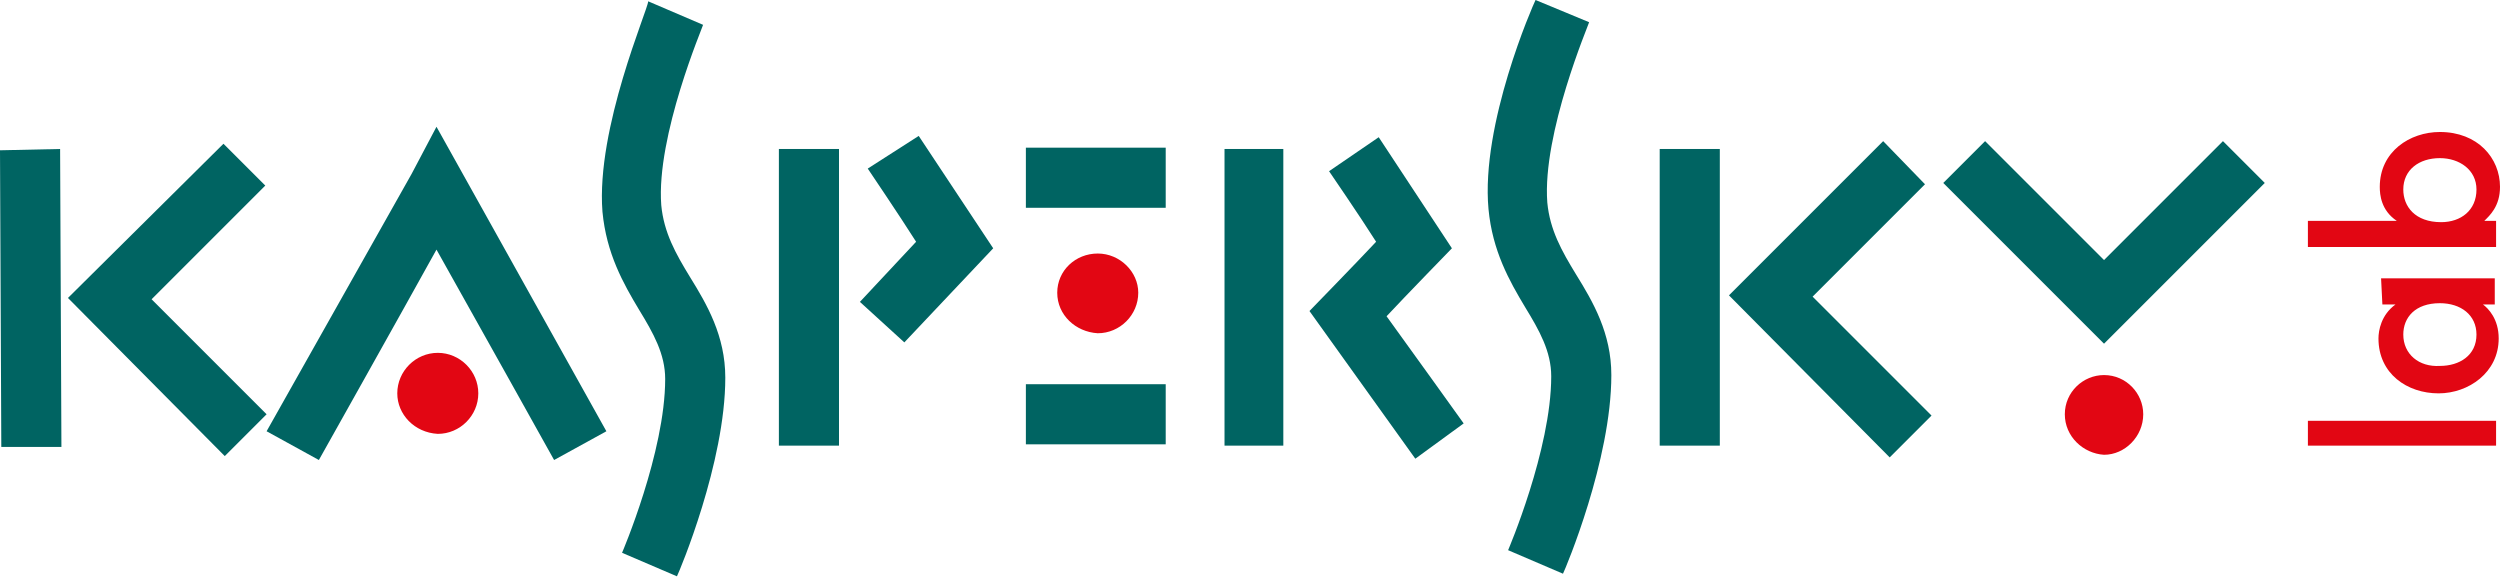 <?xml version="1.0" encoding="utf-8"?>
<!-- Generator: Adobe Illustrator 25.0.1, SVG Export Plug-In . SVG Version: 6.00 Build 0)  -->
<svg version="1.1" id="Ebene_1" xmlns="http://www.w3.org/2000/svg" xmlns:xlink="http://www.w3.org/1999/xlink" x="0px" y="0px"
	 width="191.3px" height="44.2px" viewBox="0 0 191.3 44.2" style="enable-background:new 0 0 191.3 44.2;" xml:space="preserve">
<style type="text/css">
	.Schlagschatten{fill:none;}
	.Schein_x0020_nach_x0020_außen_x0020__x002D__x0020_5_x0020_Pt_x002E_{fill:none;}
	.Blauer_x0020_Neonrahmen{fill:none;stroke:#8AACDA;stroke-width:7;stroke-linecap:round;stroke-linejoin:round;}
	.Lichter_x0020_Chrom{fill:url(#SVGID_1_);stroke:#FFFFFF;stroke-width:0.363;stroke-miterlimit:1;}
	.Jive_GS{fill:#FFDD00;}
	.Alyssa_GS{fill:#A6D0E4;}
	.st0{fill:#E20613;}
	.st1{fill-rule:evenodd;clip-rule:evenodd;fill:#E20613;}
	.st2{fill:#006462;}
</style>
<linearGradient id="SVGID_1_" gradientUnits="userSpaceOnUse" x1="-587.324" y1="-362.072" x2="-587.324" y2="-363.072">
	<stop  offset="0" style="stop-color:#656565"/>
	<stop  offset="0.618" style="stop-color:#1B1B1B"/>
	<stop  offset="0.629" style="stop-color:#545454"/>
	<stop  offset="0.983" style="stop-color:#3E3E3E"/>
</linearGradient>
<g>
	<g>
		<polygon class="st0" points="176.6,34.1 191,34.1 191,32.2 176.6,32.2 176.6,34.1 		"/>
		<path class="st1" d="M182.3,23.3l1,0c-1.1,0.8-1.3,2-1.3,2.6c0,2.7,2.2,4.2,4.6,4.2c2.3,0,4.6-1.6,4.6-4.2c0-1.5-0.8-2.3-1.2-2.6
			h0.9l0-2l-8.7,0L182.3,23.3L182.3,23.3z M183.9,25.6c0-1.3,0.9-2.4,2.8-2.4c1.6,0,2.8,0.9,2.8,2.4c0,1.6-1.3,2.4-2.8,2.4
			C185.1,28.1,183.9,27.1,183.9,25.6L183.9,25.6z"/>
		<path class="st1" d="M176.6,16.9l0,2l14.4,0v-2l-0.9,0c0.4-0.4,1.2-1.1,1.2-2.6c0-2.2-1.7-4.2-4.6-4.2c-2.3,0-4.6,1.5-4.6,4.2
			c0,0.6,0.1,1.8,1.3,2.6L176.6,16.9L176.6,16.9z M183.9,14.5c0-1.5,1.2-2.4,2.8-2.4c1.5,0,2.8,0.9,2.8,2.4c0,1.6-1.2,2.5-2.7,2.5
			C184.8,17,183.9,15.8,183.9,14.5L183.9,14.5z"/>
		<path class="st0" d="M158,31.7c0-1.7,1.4-3,3-3c1.7,0,3,1.4,3,3c0,1.7-1.4,3.1-3,3.1C159.4,34.7,158,33.4,158,31.7L158,31.7z"/>
		<path class="st2" d="M31.5,13.3L20.4,33l4,2.2c0,0,6.4-11.4,9-16.1c2.7,4.8,9,16.1,9,16.1l4-2.2l-13-23.3L31.5,13.3L31.5,13.3z"/>
		<polygon class="st2" points="78.5,15.9 89.2,15.9 89.2,11.3 78.5,11.3 78.5,15.9 		"/>
		<polygon class="st2" points="78.5,34 89.2,34 89.2,29.4 78.5,29.4 78.5,34 		"/>
		<path class="st2" d="M148.7,14L161,26.3L173.3,14l-3.2-3.2c0,0-6.8,6.8-9.1,9.1c-2.3-2.3-9.1-9.1-9.1-9.1L148.7,14L148.7,14z"/>
		<path class="st0" d="M30.4,30.1c0-1.7,1.4-3.1,3.1-3.1c1.7,0,3.1,1.4,3.1,3.1c0,1.7-1.4,3.1-3.1,3.1
			C31.7,33.1,30.4,31.7,30.4,30.1L30.4,30.1z"/>
		<polygon class="st2" points="4.7,34.2 4.6,11.4 0,11.5 0.1,34.2 4.7,34.2 		"/>
		<path class="st2" d="M5.2,22.8l12,12.1l3.2-3.2c0,0-6.5-6.5-8.8-8.8c2.3-2.3,8.7-8.7,8.7-8.7l-3.2-3.2L5.2,22.8L5.2,22.8z"/>
		<polygon class="st2" points="127,34.1 131.6,34.1 131.6,11.4 127,11.4 127,34.1 		"/>
		<path class="st2" d="M133.9,21l-1.6,1.6L144.6,35l3.2-3.2c0,0-6.7-6.7-9.1-9.1c2.3-2.3,8.6-8.6,8.6-8.6l-3.2-3.3L133.9,21
			L133.9,21z"/>
		<path class="st0" d="M80.9,22.4c0-1.7,1.4-3,3.1-3c1.7,0,3.1,1.4,3.1,3c0,1.7-1.4,3.1-3.1,3.1C82.3,25.4,80.9,24.1,80.9,22.4
			L80.9,22.4z"/>
		<polygon class="st2" points="59.6,34.1 64.2,34.1 64.2,11.4 59.6,11.4 59.6,34.1 		"/>
		<path class="st2" d="M66.4,12.9c0,0,2.5,3.7,3.7,5.6c-1.5,1.6-4.3,4.6-4.3,4.6l3.4,3.1L76,19l-5.7-8.6L66.4,12.9L66.4,12.9z"/>
		<polygon class="st2" points="93.7,34.1 98.2,34.1 98.2,11.4 93.7,11.4 93.7,34.1 		"/>
		<path class="st2" d="M101.7,13.1c0,0,2.4,3.5,3.6,5.4c-1.4,1.5-5.1,5.3-5.1,5.3l8.1,11.3l3.7-2.7c0,0-4.3-6-5.9-8.2
			c1.4-1.5,5-5.2,5-5.2l-5.6-8.5L101.7,13.1L101.7,13.1z"/>
		<path class="st2" d="M46.1,16.2c0.3,3.2,1.6,5.5,2.8,7.5c1.1,1.8,2,3.4,2,5.3c0,5.6-3.3,13.3-3.3,13.3l4.2,1.8
			c0.2-0.4,3.7-8.7,3.7-15.2c0-3.2-1.4-5.6-2.7-7.7c-1.1-1.8-2-3.4-2.2-5.5c-0.4-5.3,3.2-13.7,3.2-13.8l-4.2-1.8
			C49.6,0.7,45.6,9.8,46.1,16.2C46.1,16.2,45.6,9.8,46.1,16.2L46.1,16.2z"/>
		<path class="st2" d="M113.9,16c0.3,3.2,1.6,5.5,2.8,7.5c1.1,1.8,2,3.4,2,5.3c0,5.6-3.3,13.3-3.3,13.3l4.2,1.8
			c0.2-0.4,3.7-8.7,3.7-15.2c0-3.2-1.4-5.6-2.7-7.7c-1.1-1.8-2-3.4-2.2-5.5c-0.4-5.3,3.2-13.7,3.2-13.8L117.5,0
			C117.3,0.4,113.3,9.5,113.9,16C113.9,16,113.3,9.5,113.9,16L113.9,16z"/>
	</g>
</g>
<g>
</g>
<g>
</g>
<g>
</g>
<g>
</g>
<g>
</g>
<g>
</g>
<g>
</g>
<g>
</g>
<g>
</g>
<g>
</g>
<g>
</g>
<g>
</g>
<g>
</g>
<g>
</g>
<g>
</g>
</svg>
